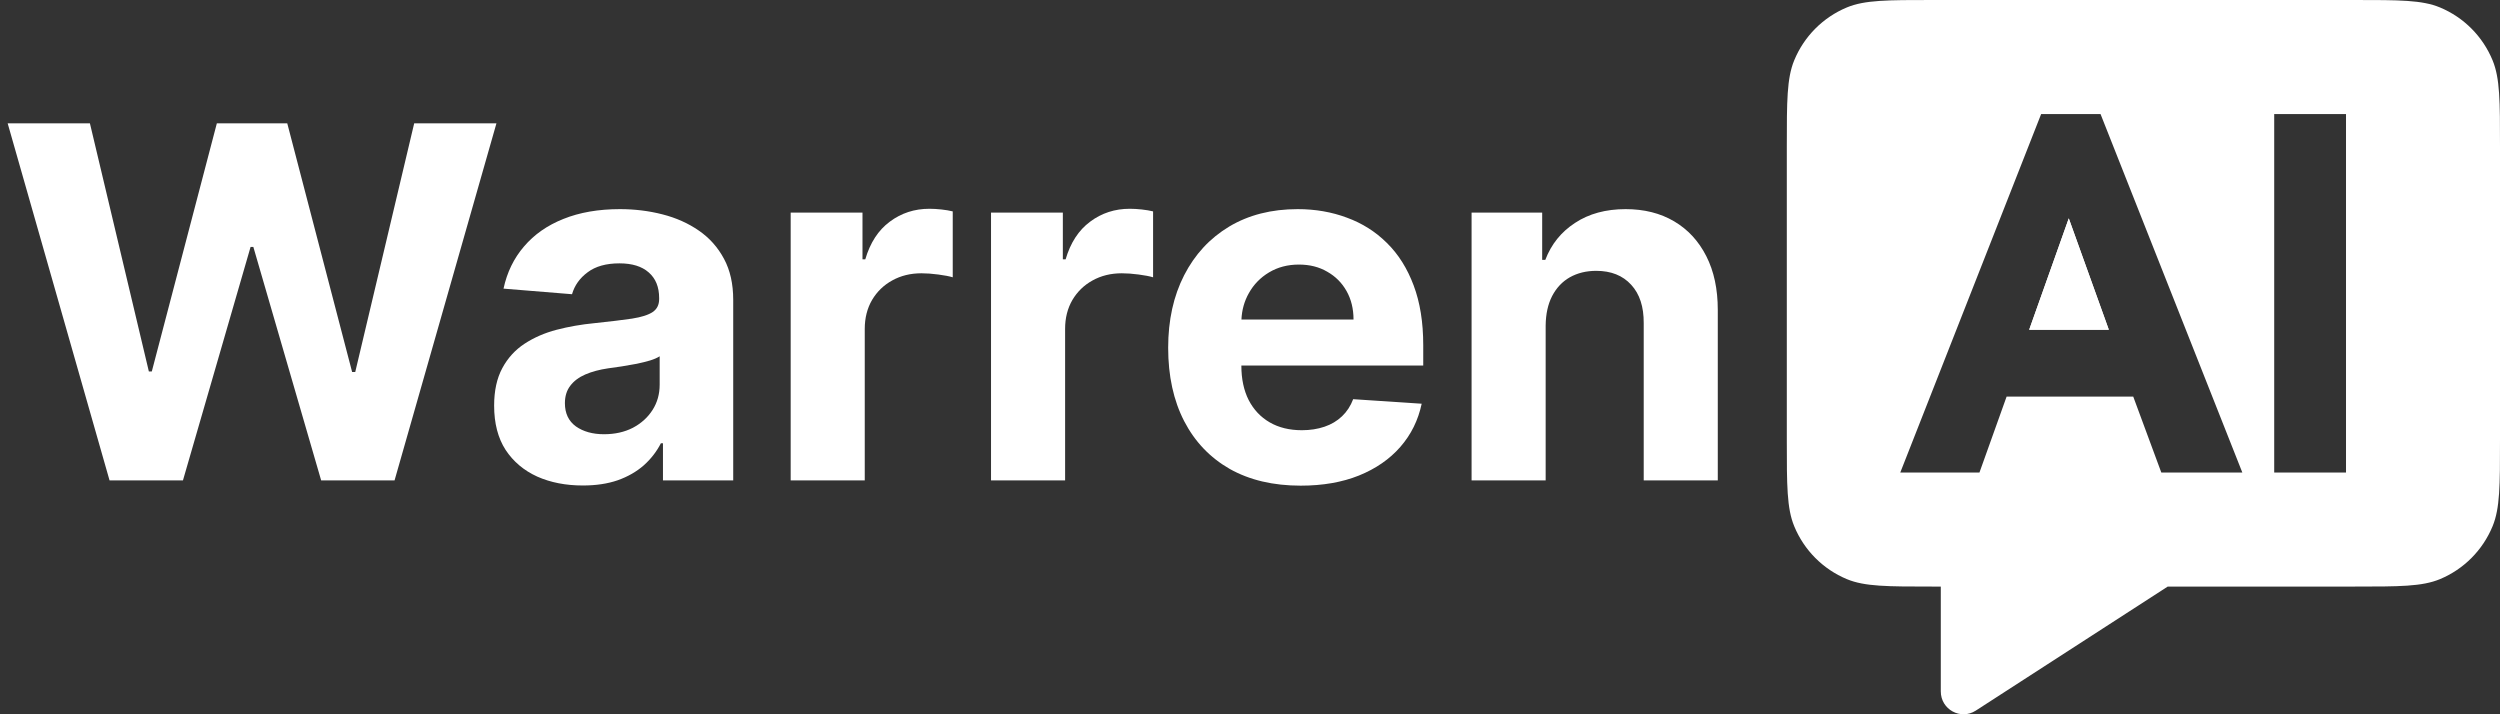 <svg width="210" height="60" viewBox="0 0 210 60" fill="none" xmlns="http://www.w3.org/2000/svg">
<rect x="0" y="0" width="210" height="60" fill="#333333" stroke="none"/>
<path d="M0.644 10.361L9.203 40.356H15.367L21.048 20.745H21.282L26.978 40.356H33.142L41.701 10.361H34.792L29.841 31.246H29.578L24.13 10.361H18.215L12.752 31.202H12.504L7.553 10.361H0.644Z" fill="white"/>
<path d="M66.417 17.86V40.356H72.639V27.628C72.639 26.711 72.844 25.9 73.253 25.197C73.671 24.494 74.236 23.947 74.947 23.557C75.667 23.157 76.485 22.956 77.401 22.956C77.829 22.956 78.301 22.991 78.817 23.059C79.333 23.127 79.737 23.205 80.03 23.293V17.757C79.757 17.689 79.441 17.635 79.08 17.596C78.72 17.557 78.384 17.537 78.072 17.537C76.816 17.537 75.706 17.899 74.742 18.621C73.778 19.334 73.092 20.388 72.683 21.785H72.449V17.86H66.417Z" fill="white"/>
<path d="M83.246 40.356V17.86H89.279V21.785H89.512C89.921 20.388 90.608 19.334 91.572 18.621C92.536 17.899 93.646 17.537 94.902 17.537C95.213 17.537 95.549 17.557 95.909 17.596C96.27 17.635 96.586 17.689 96.859 17.757V23.293C96.567 23.205 96.163 23.127 95.647 23.059C95.131 22.991 94.658 22.956 94.23 22.956C93.315 22.956 92.497 23.157 91.776 23.557C91.065 23.947 90.501 24.494 90.082 25.197C89.673 25.9 89.469 26.711 89.469 27.628V40.356H83.246Z" fill="white"/>
<path fill-rule="evenodd" clip-rule="evenodd" d="M103.296 39.389C104.961 40.327 106.948 40.795 109.255 40.795C111.106 40.795 112.737 40.512 114.148 39.946C115.57 39.37 116.729 38.569 117.625 37.544C118.53 36.509 119.129 35.298 119.421 33.912L113.666 33.531C113.452 34.097 113.141 34.576 112.732 34.966C112.323 35.357 111.831 35.65 111.256 35.845C110.682 36.04 110.049 36.138 109.358 36.138C108.316 36.138 107.415 35.918 106.656 35.479C105.896 35.039 105.307 34.415 104.888 33.604C104.479 32.794 104.275 31.832 104.275 30.719V30.704H119.552V28.991C119.552 27.077 119.285 25.407 118.749 23.982C118.214 22.546 117.464 21.355 116.5 20.408C115.546 19.461 114.426 18.753 113.141 18.284C111.865 17.806 110.487 17.567 109.007 17.567C106.807 17.567 104.888 18.055 103.253 19.031C101.626 20.008 100.366 21.37 99.47 23.117C98.574 24.865 98.126 26.896 98.126 29.21C98.126 31.583 98.574 33.638 99.47 35.376C100.366 37.105 101.641 38.442 103.296 39.389ZM104.281 26.838C104.318 26.03 104.526 25.293 104.903 24.626C105.312 23.894 105.877 23.313 106.597 22.883C107.328 22.444 108.165 22.224 109.109 22.224C110.015 22.224 110.809 22.424 111.49 22.825C112.181 23.215 112.722 23.757 113.111 24.45C113.501 25.144 113.696 25.939 113.696 26.838H104.281Z" fill="white"/>
<path d="M129.835 40.356V27.35C129.845 26.384 130.025 25.558 130.375 24.875C130.736 24.182 131.232 23.654 131.865 23.293C132.508 22.932 133.248 22.751 134.085 22.751C135.331 22.751 136.31 23.142 137.021 23.923C137.732 24.694 138.082 25.768 138.072 27.145V40.356H144.294V26.032C144.294 24.284 143.973 22.781 143.331 21.521C142.688 20.252 141.787 19.275 140.628 18.592C139.47 17.908 138.111 17.567 136.553 17.567C134.888 17.567 133.472 17.952 132.303 18.724C131.135 19.485 130.302 20.52 129.806 21.829H129.543V17.86H123.613V40.356H129.835Z" fill="white"/>
<path fill-rule="evenodd" clip-rule="evenodd" d="M48.956 40.781C47.525 40.781 46.249 40.532 45.129 40.034C44.01 39.526 43.123 38.779 42.471 37.793C41.828 36.797 41.507 35.557 41.507 34.073C41.507 32.823 41.736 31.773 42.194 30.924C42.651 30.074 43.274 29.391 44.063 28.873C44.852 28.356 45.748 27.965 46.751 27.702C47.763 27.438 48.825 27.253 49.935 27.145C51.239 27.009 52.291 26.882 53.089 26.764C53.888 26.637 54.467 26.452 54.828 26.208C55.188 25.964 55.368 25.602 55.368 25.124V25.036C55.368 24.109 55.076 23.391 54.492 22.883C53.917 22.375 53.099 22.122 52.038 22.122C50.918 22.122 50.027 22.371 49.365 22.869C48.703 23.357 48.265 23.972 48.05 24.714L42.296 24.245C42.588 22.878 43.163 21.697 44.019 20.701C44.876 19.695 45.981 18.924 47.335 18.387C48.698 17.84 50.275 17.567 52.067 17.567C53.313 17.567 54.506 17.713 55.645 18.006C56.794 18.299 57.812 18.753 58.698 19.368C59.594 19.983 60.3 20.774 60.816 21.741C61.332 22.698 61.59 23.845 61.59 25.183V40.356H55.689V37.236H55.514C55.154 37.939 54.672 38.559 54.068 39.096C53.464 39.624 52.739 40.039 51.892 40.341C51.045 40.634 50.066 40.781 48.956 40.781ZM50.738 36.475C51.653 36.475 52.461 36.294 53.163 35.933C53.864 35.562 54.414 35.064 54.813 34.439C55.212 33.814 55.412 33.106 55.412 32.315V29.928C55.217 30.055 54.949 30.172 54.608 30.279C54.277 30.377 53.903 30.47 53.484 30.558C53.065 30.636 52.646 30.709 52.228 30.777C51.809 30.836 51.429 30.89 51.089 30.939C50.358 31.046 49.72 31.217 49.175 31.451C48.63 31.686 48.206 32.003 47.904 32.403C47.603 32.794 47.452 33.282 47.452 33.868C47.452 34.717 47.758 35.367 48.372 35.816C48.995 36.255 49.784 36.475 50.738 36.475Z" fill="white"/>
<path d="M170.451 27.698L173.777 18.342L177.141 27.698H170.451Z" fill="white"/>
<path fill-rule="evenodd" clip-rule="evenodd" d="M155.135 0.625C156.636 0 158.54 0 162.346 0L197.746 4.07994e-05C201.553 4.51839e-05 203.456 4.73582e-05 204.957 0.625C206.959 1.459 208.549 3.057 209.378 5.069C210 6.579 210 8.492 210 12.318V36.954C210 40.781 210 42.694 209.378 44.203C208.549 46.215 206.959 47.814 204.957 48.647C203.456 49.272 201.553 49.272 197.746 49.272L182.088 49.272L165.964 59.693C164.695 60.512 163.027 59.597 163.027 58.081L163.027 49.272H162.346C158.54 49.272 156.636 49.272 155.135 48.647C153.133 47.814 151.543 46.215 150.714 44.203C150.092 42.694 150.092 40.781 150.092 36.954V12.318C150.092 8.492 150.092 6.579 150.714 5.069C151.543 3.057 153.133 1.459 155.135 0.625ZM171.456 9.581H176.445L188.356 39.692H181.55L179.191 33.312H168.556L166.274 39.692H159.623L171.456 9.581ZM191.033 9.581H197.065V39.692H191.033V9.581Z" fill="white"/>
<path fill-rule="evenodd" clip-rule="evenodd" d="M170.451 27.698L173.777 18.342L177.141 27.698H170.451Z" fill="white"/>
</svg>
